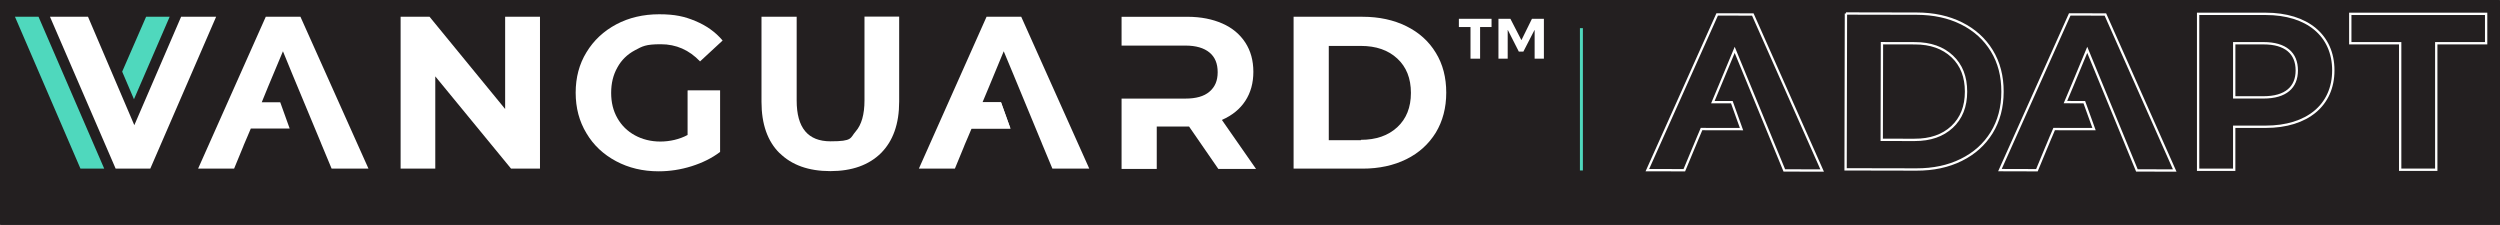 <?xml version="1.0" encoding="UTF-8"?>
<svg xmlns="http://www.w3.org/2000/svg" id="Layer_1" data-name="Layer 1" viewBox="0 0 1712 154">
  <rect x="0" y="0" width="1712" height="154" fill="#808080" stroke="none"/>
  <defs>
    <style>
      .cls-1 {
        fill: #4fd8bd;
      }

      .cls-2 {
        fill: #fff;
      }

      .cls-3 {
        fill: #231f20;
      }

      .cls-4 {
        fill: none;
        stroke: #fff;
        stroke-miterlimit: 10;
        stroke-width: 1.6px;
      }
    </style>
  </defs>
  <g id="Black_Background" data-name="Black Background">
    <rect class="cls-3" x="-.25" y="-.25" width="1712" height="154"></rect>
  </g>
  <g id="Adapt">
    <g>
      <path class="cls-4" d="M1202.65,50.75l43.03.09c10.29.03,19.37,2,27.26,5.93,7.89,3.95,14.01,9.48,18.37,16.62s6.53,15.44,6.5,24.92c-.01,9.48-2.23,17.77-6.61,24.89-4.4,7.12-10.53,12.63-18.44,16.53-7.91,3.92-17,5.85-27.28,5.83l-43.03-.09.2-94.74h0v.02ZM1244.44,127.56c9.48.01,17.03-2.6,22.69-7.86,5.65-5.27,8.49-12.4,8.5-21.43s-2.78-16.18-8.42-21.47-13.19-7.95-22.65-7.96l-20.03-.04-.13,58.73,20.03.04h.01Z"></path>
      <polygon class="cls-4" points="1360.33 51.35 1338.67 51.3 1296.23 145.94 1318.72 146 1324.65 131.69 1324.68 131.65 1327.15 125.72 1327.17 125.72 1329.18 120.98 1353.44 121.02 1347.53 104.64 1336.04 104.61 1340.12 94.92 1349.31 72.83 1355.33 87.45 1371.13 125.82 1372.9 130.13 1373.03 130.44 1379.49 146.13 1402.48 146.17 1360.33 51.35"></polygon>
      <polygon class="cls-4" points="1146.03 51.35 1124.37 51.3 1081.94 145.96 1104.4 146 1110.35 131.71 1110.38 131.65 1112.85 125.72 1112.86 125.72 1114.86 120.98 1139.17 121.03 1133.28 104.64 1121.75 104.63 1125.82 94.92 1135.02 72.85 1141.03 87.45 1156.83 125.82 1156.83 125.82 1158.6 130.15 1158.73 130.46 1165.18 146.13 1188.18 146.18 1146.03 51.35"></polygon>
      <path class="cls-4" d="M1498.87,85.34c0,21.12-15.84,34.25-41.15,34.25h-19.09v26.13h-21.93V50.95h41.02c25.31,0,41.15,13.13,41.15,34.38h0ZM1476.67,85.34c0-10.42-6.77-16.52-20.17-16.52h-17.87v32.9h17.87c13.4,0,20.17-6.09,20.17-16.38Z"></path>
      <path class="cls-4" d="M1539.5,68.82h-30.32v-17.87h82.58v17.87h-30.32v76.89h-21.93v-76.89h-.01Z"></path>
    </g>
    <g>
      <polygon class="cls-1" points="89.75 52.73 129.55 145.01 143.98 145.01 104.07 52.73 89.75 52.73"></polygon>
      <polygon class="cls-1" points="183.77 52.73 169.45 52.73 154.92 86.08 162.08 102.86 183.77 52.73"></polygon>
      <polyline class="cls-2" points="669.14 104.7 689.09 104.7 694.82 120.66 660.14 120.66"></polyline>
      <polygon class="cls-2" points="212.01 52.73 172.01 145.01 150.93 145.01 111.03 52.73 134.15 52.73 162.29 118.62 190.73 52.73 212.01 52.73"></polygon>
      <path class="cls-2" d="M866.91,52.73h41.95c10.03,0,18.93,1.94,26.6,5.73s13.71,9.21,17.9,16.17c4.3,6.96,6.34,15.04,6.34,24.25s-2.15,17.29-6.34,24.25c-4.3,6.96-10.23,12.38-17.9,16.17s-16.57,5.73-26.6,5.73h-41.95V52.73ZM907.84,127.52c9.21,0,16.57-2.56,22.1-7.67,5.52-5.12,8.29-12.07,8.29-20.87s-2.76-15.76-8.29-20.87c-5.52-5.12-12.89-7.67-22.1-7.67h-19.54v57.29h19.54v-.2h0Z"></path>
      <path class="cls-2" d="M498.79,97.44h19.54v37.45c-5.01,3.79-10.85,6.65-17.39,8.7-6.55,2.05-13.2,3.07-19.95,3.07-9.62,0-18.21-2.05-25.88-6.14s-13.71-9.72-18.01-16.98c-4.4-7.26-6.55-15.45-6.55-24.66s2.15-17.39,6.55-24.55c4.4-7.26,10.44-12.89,18.11-16.98s16.47-6.14,26.09-6.14,15.45,1.33,22,4.09c6.65,2.76,12.18,6.65,16.57,11.87l-13.71,12.69c-6.65-6.96-14.53-10.44-23.84-10.44s-11.15,1.23-15.76,3.68-8.18,5.93-10.64,10.44c-2.56,4.5-3.79,9.62-3.79,15.45s1.23,10.85,3.79,15.35,6.14,7.98,10.64,10.44,9.72,3.79,15.45,3.79,11.66-1.33,16.57-3.99v-27.01h0l.2-.1v-.03Z"></path>
      <polygon class="cls-2" points="408.86 52.73 408.86 145.01 391.26 145.01 345.22 88.95 345.22 145.01 324.15 145.01 324.15 52.73 341.74 52.73 387.68 108.79 387.68 52.73 408.86 52.73"></polygon>
      <path class="cls-2" d="M554.55,135.7c-7.37-7.26-11.05-17.7-11.05-31.31v-51.67h21.38v50.95c0,16.57,6.85,24.76,20.56,24.76s11.77-1.94,15.35-6.04c3.48-3.99,5.32-10.23,5.32-18.83v-50.95h21.08v51.67c0,13.51-3.68,23.94-11.05,31.31-7.37,7.26-17.6,10.95-30.8,10.95s-23.43-3.68-30.8-10.95"></path>
      <path class="cls-2" d="M823.53,115.34c6.04-2.66,10.74-6.45,14.02-11.46,3.27-5.01,4.91-10.85,4.91-17.7s-1.64-12.79-4.91-17.8-7.88-8.9-13.91-11.56-13.1-4.09-21.28-4.09h-40v17.5h38.78c6.45,0,11.25,1.43,14.63,4.19s5.01,6.75,5.01,11.97-1.64,9-5.01,11.87-8.18,4.19-14.63,4.19h-38.78v42.77h21.38v-25.78h19.64l17.8,25.78h22.92l-20.67-29.67h0l.1-.2h0Z"></path>
      <polygon class="cls-2" points="701.37 52.73 680.29 52.73 639.17 145.01 661.06 145.01 666.79 131.1 666.79 131 669.25 125.27 669.25 125.27 671.19 120.66 694.82 120.66 689.09 104.7 677.84 104.7 681.83 95.19 690.73 73.7 696.66 87.92 712.11 125.27 712.11 125.27 713.85 129.46 713.96 129.77 720.3 145.01 742.71 145.01 701.37 52.73"></polygon>
      <polygon class="cls-2" points="263.27 52.73 242.19 52.73 201.07 145.01 222.96 145.01 228.69 131.1 228.69 131 231.15 125.27 231.15 125.27 233.09 120.66 256.72 120.66 250.99 104.7 239.74 104.7 243.63 95.19 252.63 73.7 258.46 87.92 274.01 125.27 274.01 125.27 275.75 129.46 275.86 129.77 282.2 145.01 304.61 145.01 263.27 52.73"></polygon>
      <polygon class="cls-2" points="967.38 58.97 974.44 58.97 974.44 78.2 980.27 78.2 980.27 58.97 987.23 58.97 987.23 53.96 967.38 53.96 967.38 58.97"></polygon>
      <polygon class="cls-2" points="1011.79 53.96 1005.44 66.85 1005.34 66.85 998.69 53.96 991.43 53.96 991.43 78.2 997.05 78.2 997.05 60.81 997.16 60.81 1003.81 73.91 1006.57 73.91 1013.32 60.81 1013.42 60.81 1013.42 78.2 1019.05 78.2 1019.05 53.96 1011.79 53.96"></polygon>
    </g>
    <rect class="cls-1" x="1040.95" y="59.65" width="1.8" height="86.5"></rect>
  </g>
  <g id="Black_Background-2" data-name="Black Background">
    <rect class="cls-3" x=".25" y=".25" width="1712" height="154"></rect>
  </g>
  <g id="Adapt-2" data-name="Adapt">
    <g>
      <path class="cls-4" d="M1264.11,9.25l48.48.1c11.59.03,21.82,2.25,30.71,6.68,8.89,4.45,15.78,10.68,20.7,18.73,4.91,8.04,7.36,17.4,7.32,28.08-.01,10.68-2.51,20.02-7.45,28.04-4.96,8.02-11.86,14.23-20.78,18.62-8.91,4.42-19.15,6.59-30.74,6.57l-48.48-.1.23-106.74h0v.02ZM1311.2,95.79c10.68.01,19.19-2.93,25.56-8.86,6.37-5.94,9.57-13.97,9.58-24.14.01-10.17-3.13-18.23-9.49-24.19-6.35-5.96-14.86-8.96-25.52-8.97l-22.57-.05-.15,66.17,22.57.05h.01Z"></path>
      <polygon class="cls-4" points="1441.77 9.93 1417.36 9.87 1369.55 116.5 1394.88 116.57 1401.57 100.44 1401.6 100.4 1404.38 93.72 1404.41 93.72 1406.67 88.38 1434 88.42 1427.34 69.97 1414.4 69.93 1419 59.02 1429.35 34.13 1436.13 50.6 1453.93 93.83 1455.93 98.69 1456.07 99.04 1463.35 116.71 1489.25 116.76 1441.77 9.93"></polygon>
      <polygon class="cls-4" points="1200.32 9.93 1175.92 9.87 1128.11 116.52 1153.42 116.57 1160.12 100.47 1160.16 100.4 1162.94 93.72 1162.95 93.72 1165.2 88.38 1192.59 88.43 1185.96 69.97 1172.97 69.96 1177.55 59.02 1187.92 34.15 1194.69 50.6 1212.49 93.83 1212.49 93.83 1214.48 98.71 1214.63 99.06 1221.9 116.71 1247.81 116.77 1200.32 9.93"></polygon>
      <path class="cls-4" d="M1597.85,48.22c0,23.8-17.85,38.59-46.36,38.59h-21.51v29.44h-24.71V9.48h46.22c28.52,0,46.36,14.79,46.36,38.73h0ZM1572.84,48.22c0-11.74-7.63-18.61-22.72-18.61h-20.13v37.07h20.13c15.1,0,22.72-6.86,22.72-18.45Z"></path>
      <path class="cls-4" d="M1643.63,29.61h-34.16V9.48h93.04v20.13h-34.16v86.63h-24.71V29.61h-.01Z"></path>
    </g>
    <g>
      <polygon class="cls-1" points="10.25 11.48 55.09 115.45 71.35 115.45 26.38 11.48 10.25 11.48"></polygon>
      <polygon class="cls-1" points="116.18 11.48 100.05 11.48 83.67 49.06 91.74 67.96 116.18 11.48"></polygon>
      <polyline class="cls-2" points="663.03 70.04 685.5 70.04 691.96 88.02 652.89 88.02"></polyline>
      <polygon class="cls-2" points="148 11.48 102.93 115.45 79.18 115.45 34.23 11.48 60.27 11.48 91.98 85.72 124.02 11.48 148 11.48"></polygon>
      <path class="cls-2" d="M885.85,11.48h47.26c11.3,0,21.33,2.19,29.97,6.46,8.64,4.27,15.45,10.38,20.17,18.22,4.84,7.84,7.14,16.95,7.14,27.32s-2.42,19.48-7.14,27.32c-4.84,7.84-11.53,13.95-20.17,18.22-8.64,4.27-18.67,6.46-29.97,6.46h-47.26V11.48ZM931.96,95.75c10.38,0,18.67-2.88,24.9-8.64,6.22-5.77,9.34-13.6,9.34-23.51s-3.11-17.76-9.34-23.51c-6.22-5.77-14.52-8.64-24.9-8.64h-22.01v64.55h22.01v-.23h0Z"></path>
      <path class="cls-2" d="M471.1,61.86h22.02v42.19c-5.64,4.27-12.22,7.49-19.59,9.8-7.38,2.31-14.87,3.46-22.48,3.46-10.84,0-20.52-2.31-29.16-6.92s-15.45-10.95-20.29-19.13c-4.96-8.18-7.38-17.41-7.38-27.78s2.42-19.59,7.38-27.66c4.96-8.18,11.76-14.52,20.4-19.13,8.64-4.61,18.56-6.92,29.39-6.92s17.41,1.5,24.79,4.61c7.49,3.11,13.72,7.49,18.67,13.37l-15.45,14.3c-7.49-7.84-16.37-11.76-26.86-11.76s-12.56,1.39-17.76,4.15c-5.19,2.76-9.22,6.68-11.99,11.76-2.88,5.07-4.27,10.84-4.27,17.41s1.39,12.22,4.27,17.29,6.92,8.99,11.99,11.76c5.07,2.77,10.95,4.27,17.41,4.27s13.14-1.5,18.67-4.5v-30.43h0l.23-.11v-.03Z"></path>
      <polygon class="cls-2" points="369.78 11.48 369.78 115.45 349.95 115.45 298.08 52.29 298.08 115.45 274.34 115.45 274.34 11.48 294.16 11.48 345.92 74.64 345.92 11.48 369.78 11.48"></polygon>
      <path class="cls-2" d="M533.92,104.96c-8.3-8.18-12.45-19.94-12.45-35.28V11.47h24.09v57.4c0,18.67,7.72,27.9,23.16,27.9s13.26-2.19,17.29-6.81c3.92-4.5,5.99-11.53,5.99-21.22V11.35h23.75v58.21c0,15.22-4.15,26.97-12.45,35.28-8.3,8.18-19.83,12.34-34.7,12.34s-26.4-4.15-34.7-12.34"></path>
      <path class="cls-2" d="M836.97,82.02c6.81-3,12.1-7.27,15.8-12.91,3.68-5.64,5.53-12.22,5.53-19.94s-1.85-14.41-5.53-20.05c-3.68-5.64-8.88-10.03-15.67-13.02-6.79-3-14.76-4.61-23.98-4.61h-45.07v19.72h43.69c7.27,0,12.67,1.61,16.48,4.72s5.64,7.6,5.64,13.49-1.85,10.14-5.64,13.37-9.22,4.72-16.48,4.72h-43.69v48.19h24.09v-29.05h22.13l20.05,29.05h25.82l-23.29-33.43h0l.11-.23h0Z"></path>
      <polygon class="cls-2" points="699.34 11.48 675.59 11.48 629.26 115.45 653.92 115.45 660.38 99.78 660.38 99.67 663.15 93.21 663.15 93.21 665.34 88.02 691.96 88.02 685.5 70.04 672.83 70.04 677.32 59.32 687.35 35.11 694.03 51.13 711.44 93.21 711.44 93.21 713.4 97.93 713.52 98.28 720.67 115.45 745.92 115.45 699.34 11.48"></polygon>
      <polygon class="cls-2" points="205.75 11.48 182 11.48 135.67 115.45 160.33 115.45 166.79 99.78 166.79 99.67 169.56 93.21 169.56 93.21 171.75 88.02 198.37 88.02 191.91 70.04 179.24 70.04 183.62 59.32 193.76 35.11 200.33 51.13 217.85 93.21 217.85 93.21 219.81 97.93 219.93 98.28 227.08 115.45 252.32 115.45 205.75 11.48"></polygon>
      <polygon class="cls-2" points="999.04 18.51 1007 18.51 1007 40.18 1013.57 40.18 1013.57 18.51 1021.41 18.51 1021.41 12.87 999.04 12.87 999.04 18.51"></polygon>
      <polygon class="cls-2" points="1049.08 12.87 1041.92 27.39 1041.81 27.39 1034.32 12.87 1026.14 12.87 1026.14 40.18 1032.47 40.18 1032.47 20.59 1032.6 20.59 1040.09 35.35 1043.2 35.35 1050.8 20.59 1050.91 20.59 1050.91 40.18 1057.26 40.18 1057.26 12.87 1049.08 12.87"></polygon>
    </g>
    <rect class="cls-1" x="1081.93" y="19.28" width="2.03" height="97.46"></rect>
  </g>
</svg>
